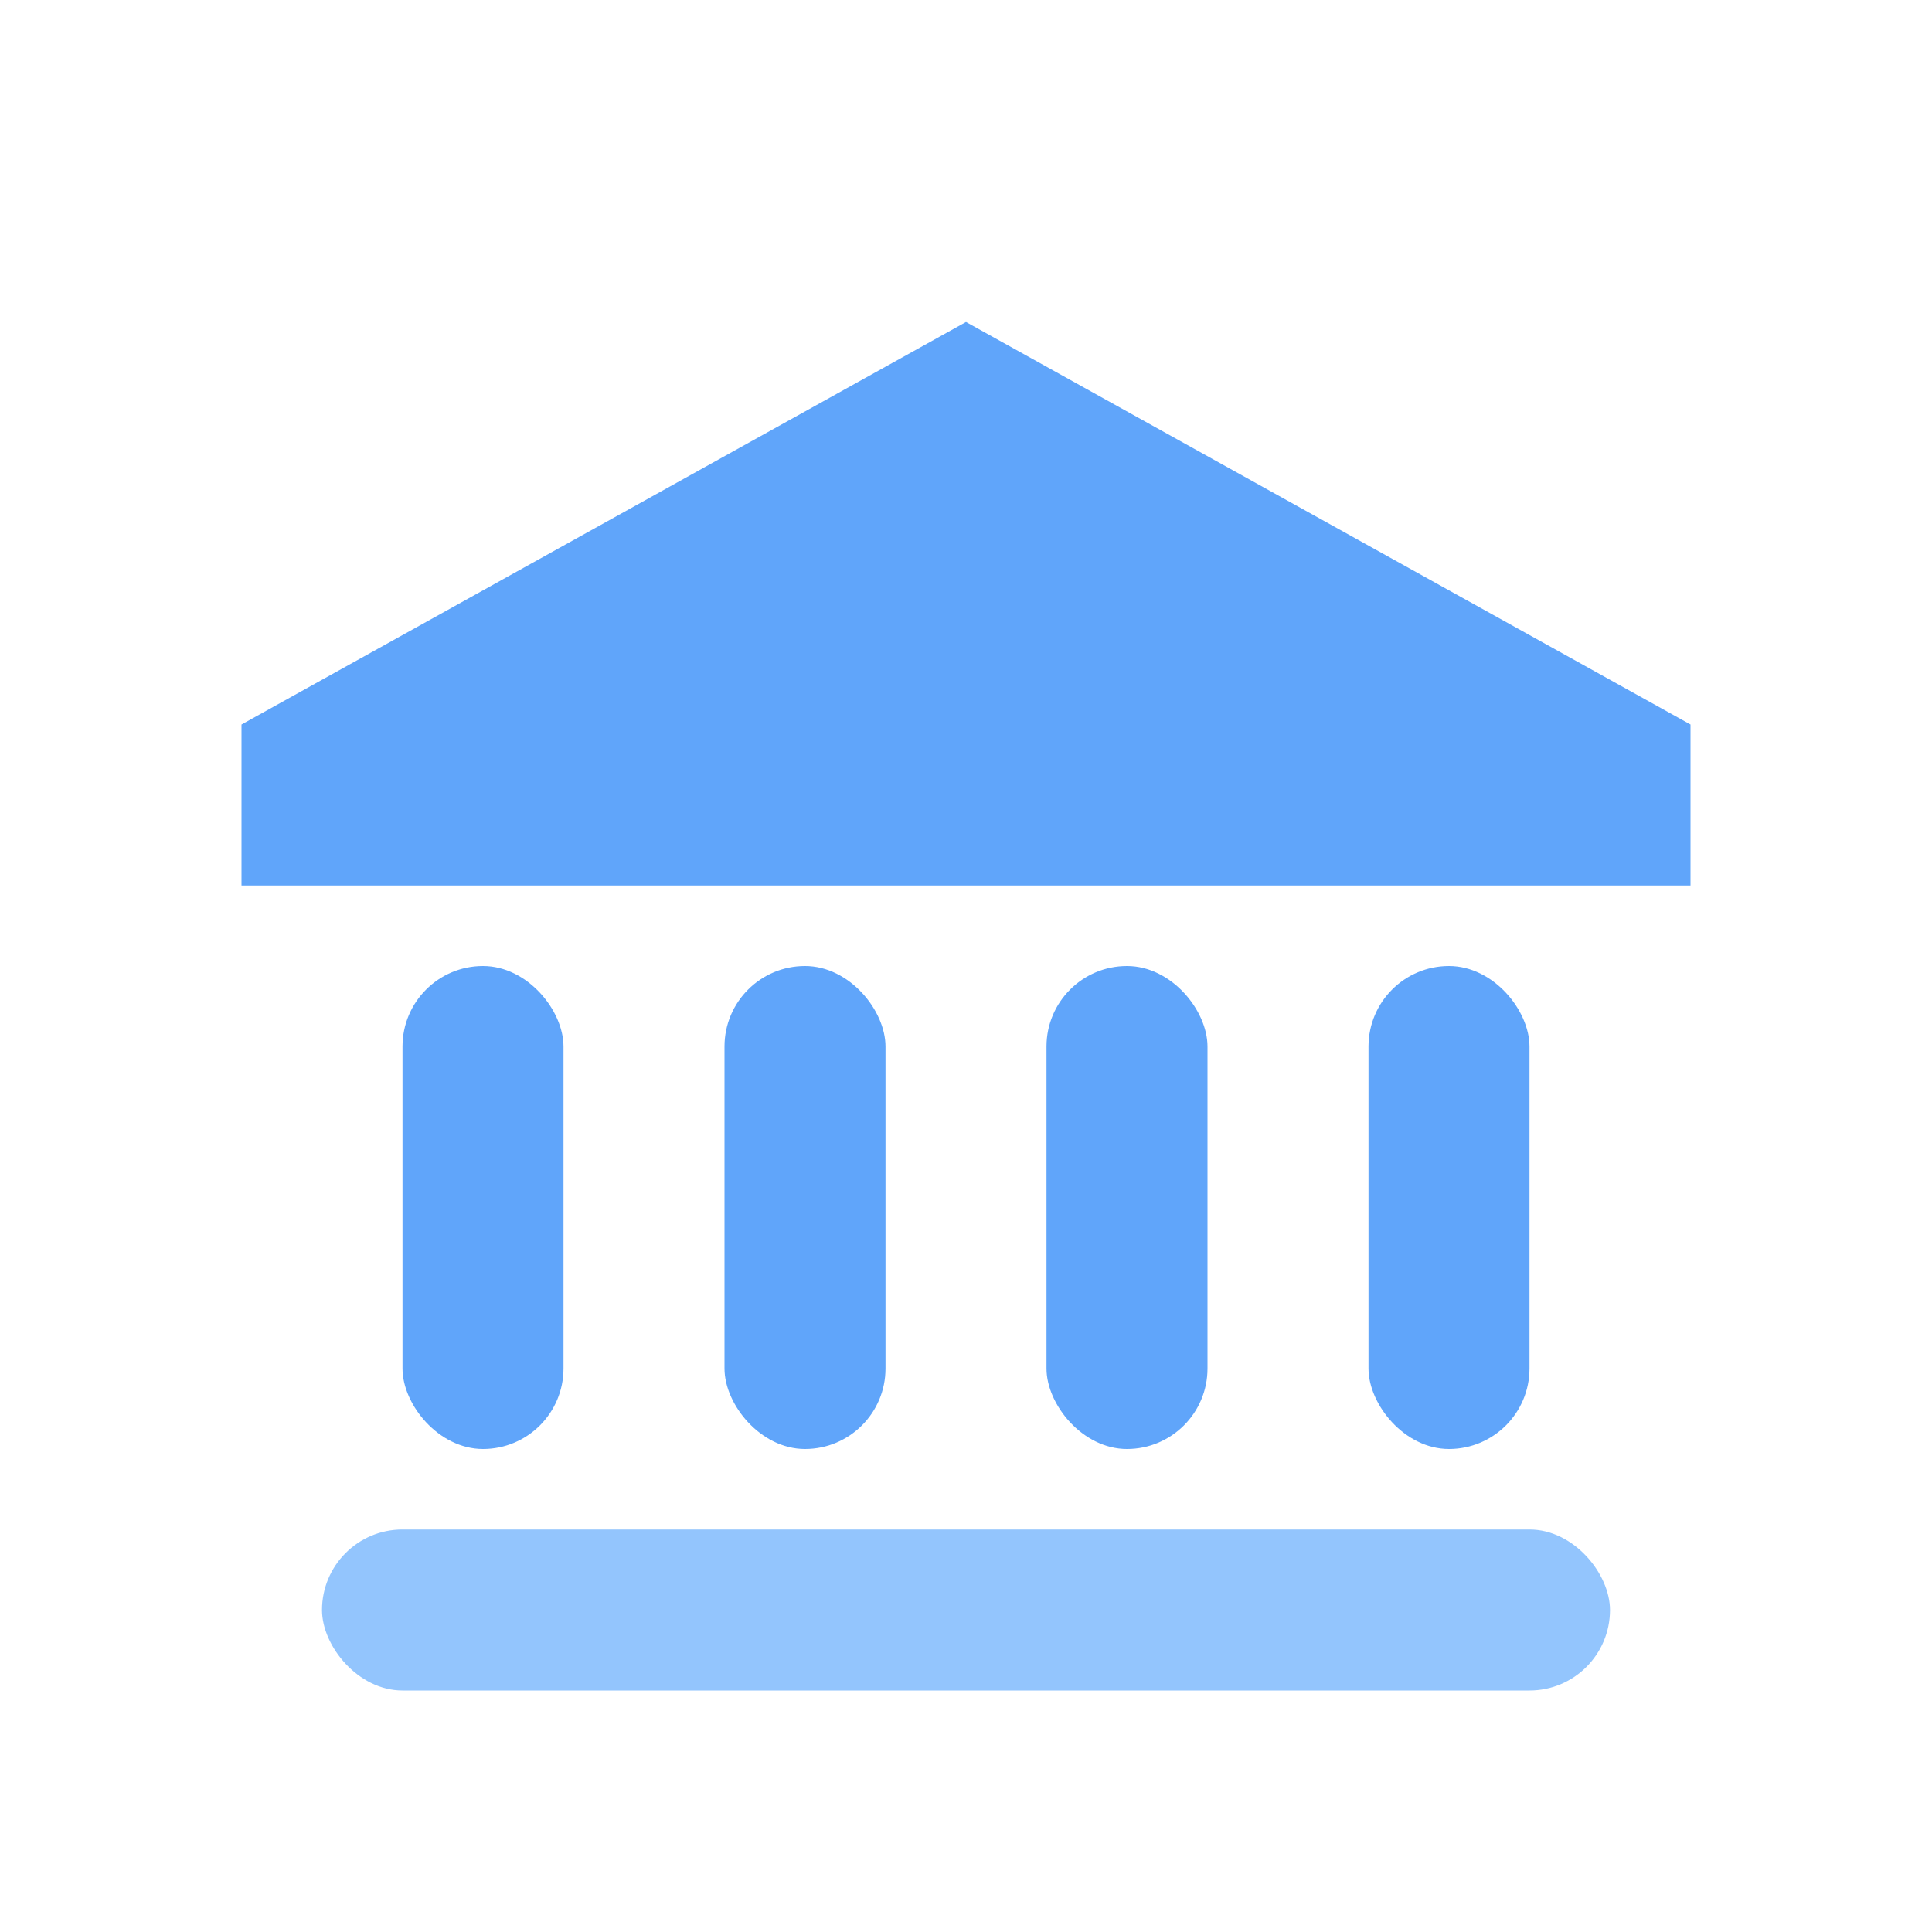 <svg xmlns="http://www.w3.org/2000/svg" width="24" height="24" viewBox="0 0 24 24" fill="none">
  <path d="M3 9l9-5 9 5v2H3V9z" fill="#60a5fa"/>
  <rect x="5" y="12" width="2" height="6" rx="1" fill="#60a5fa"/>
  <rect x="9" y="12" width="2" height="6" rx="1" fill="#60a5fa"/>
  <rect x="13" y="12" width="2" height="6" rx="1" fill="#60a5fa"/>
  <rect x="17" y="12" width="2" height="6" rx="1" fill="#60a5fa"/>
  <rect x="4" y="19" width="16" height="2" rx="1" fill="#93c5fd"/>
</svg>
